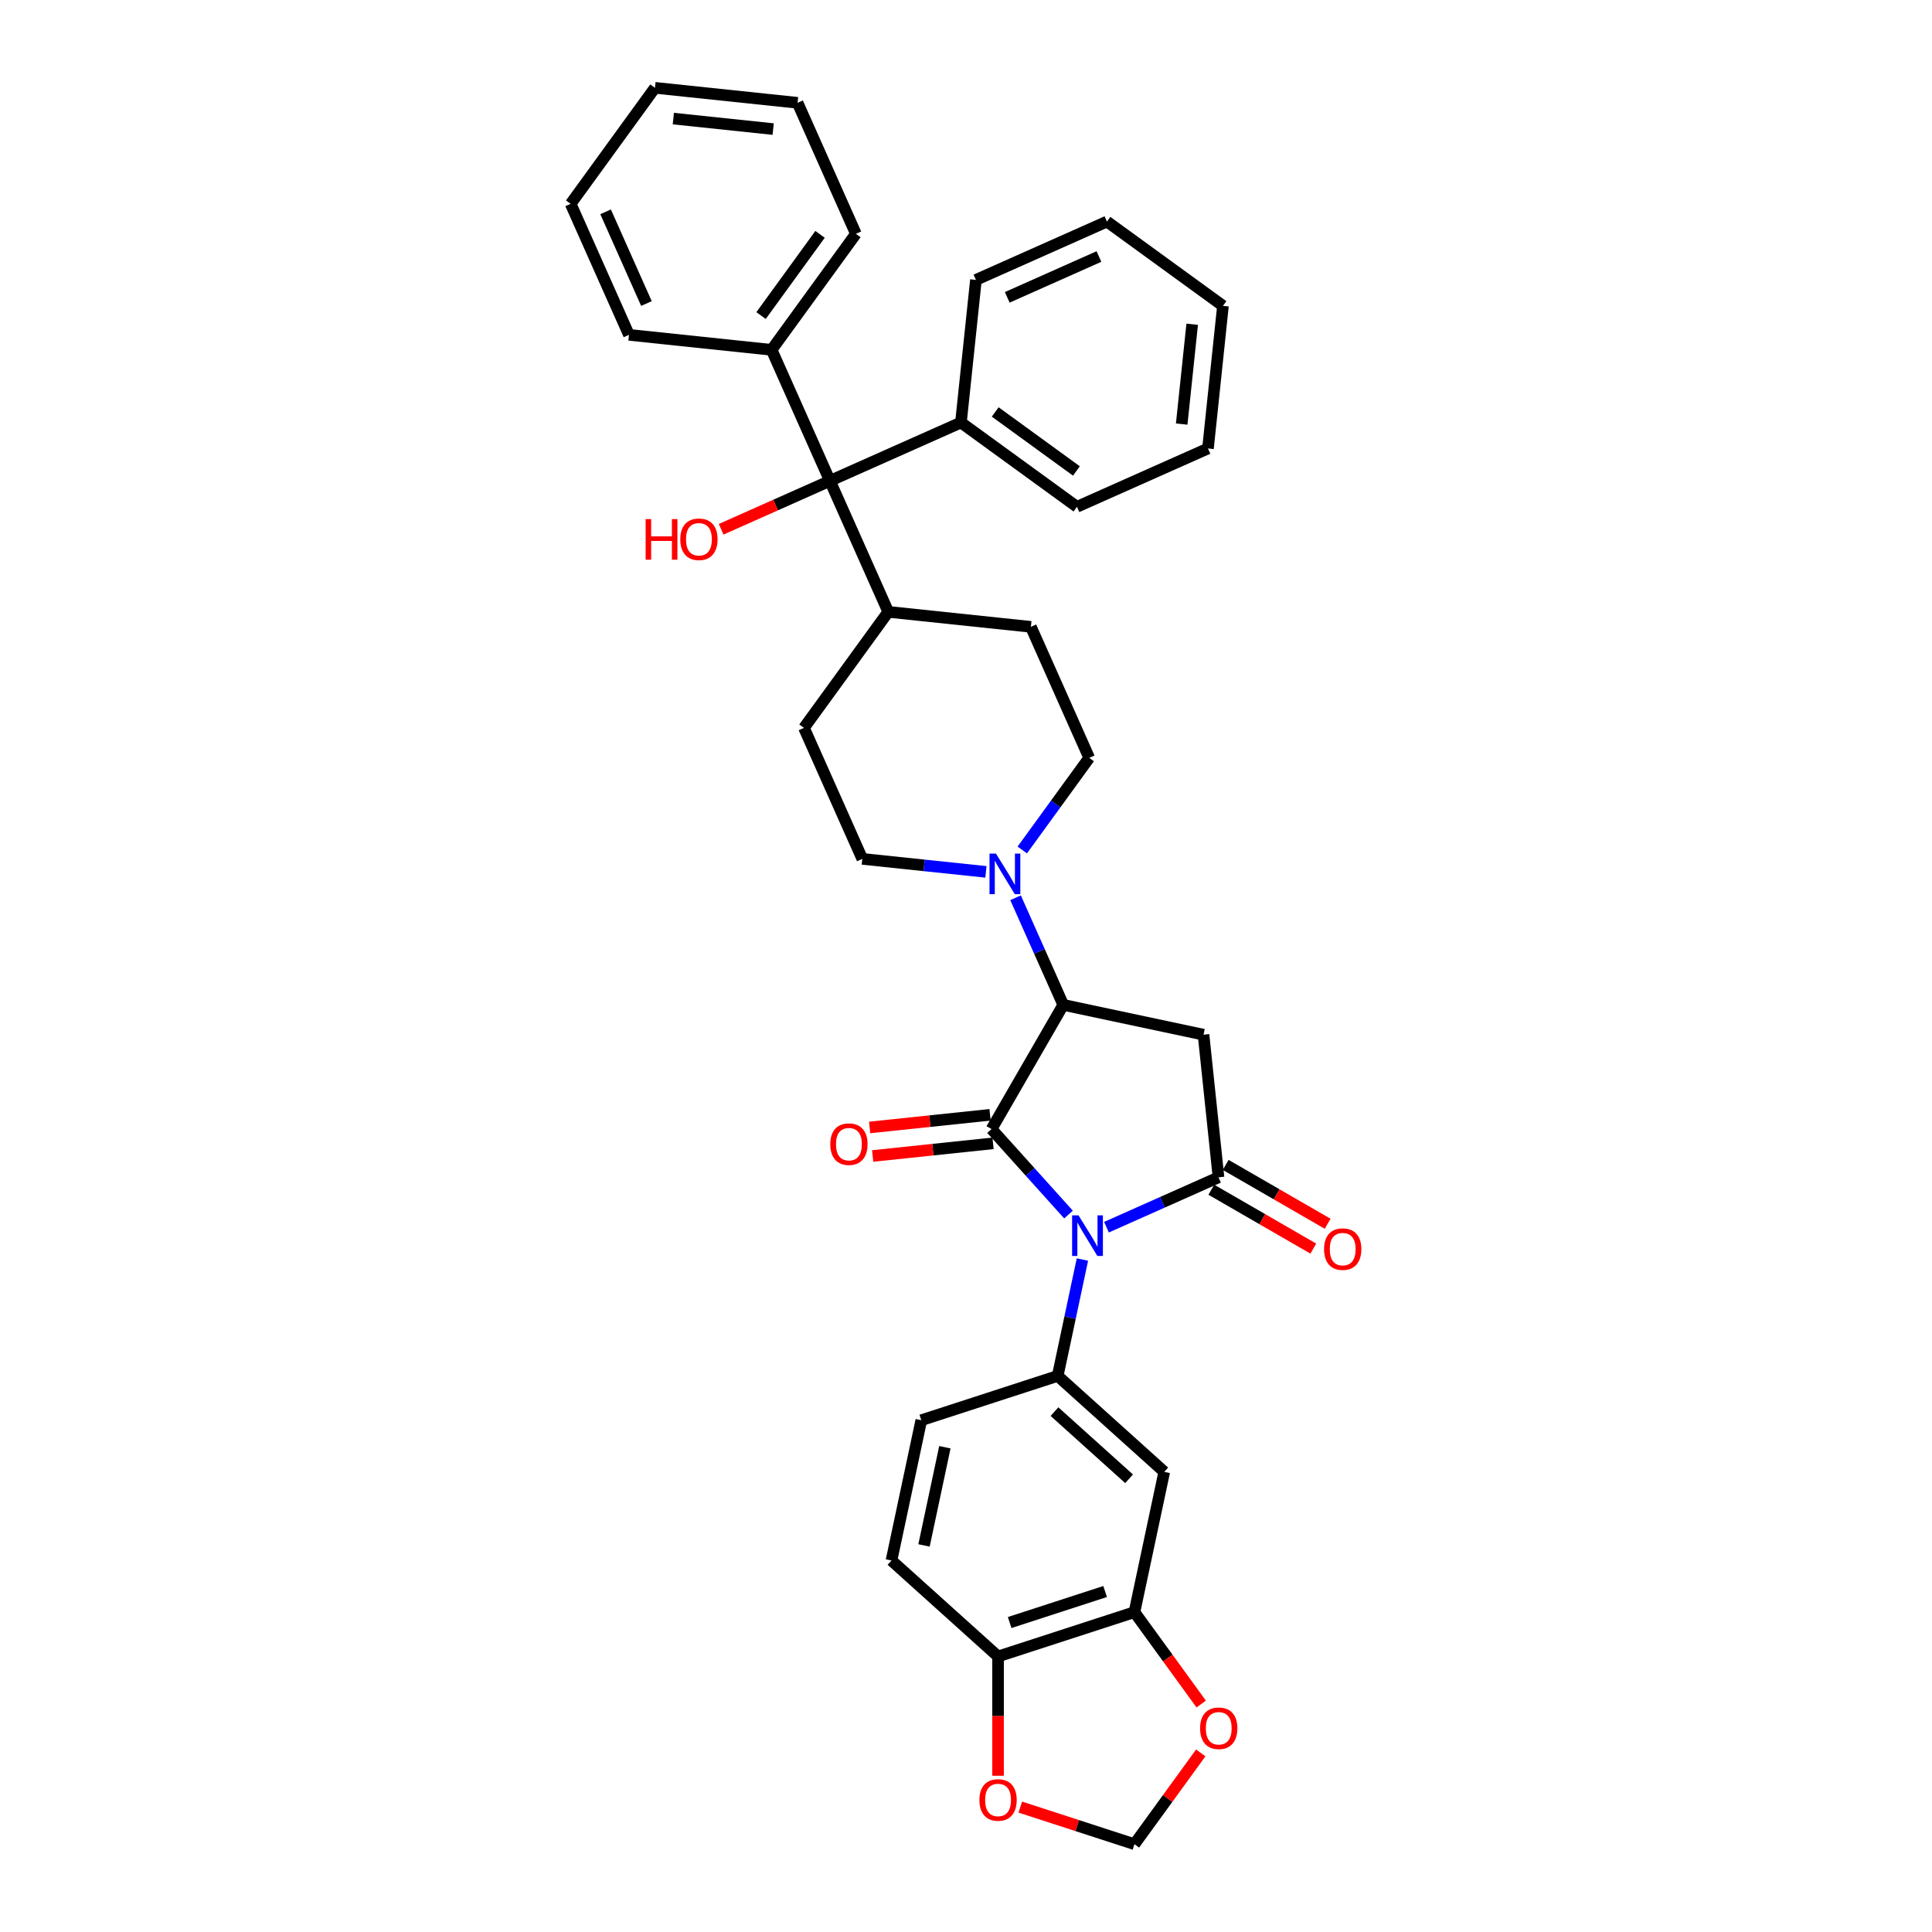 <?xml version='1.0' encoding='iso-8859-1'?>
<svg version='1.1' baseProfile='full'
              xmlns='http://www.w3.org/2000/svg'
                      xmlns:rdkit='http://www.rdkit.org/xml'
                      xmlns:xlink='http://www.w3.org/1999/xlink'
                  xml:space='preserve'
width='1000px' height='1000px' viewBox='0 0 1000 1000'>
<!-- END OF HEADER -->
<rect style='opacity:1.0;fill:#FFFFFF;stroke:none' width='1000' height='1000' x='0' y='0'> </rect>
<path class='bond-0' d='M 553.061,628.652 L 533.141,606.528' style='fill:none;fill-rule:evenodd;stroke:#0000FF;stroke-width:6px;stroke-linecap:butt;stroke-linejoin:miter;stroke-opacity:1' />
<path class='bond-0' d='M 533.141,606.528 L 513.221,584.405' style='fill:none;fill-rule:evenodd;stroke:#000000;stroke-width:6px;stroke-linecap:butt;stroke-linejoin:miter;stroke-opacity:1' />
<path class='bond-1' d='M 572.717,635.191 L 601.708,622.283' style='fill:none;fill-rule:evenodd;stroke:#0000FF;stroke-width:6px;stroke-linecap:butt;stroke-linejoin:miter;stroke-opacity:1' />
<path class='bond-1' d='M 601.708,622.283 L 630.699,609.375' style='fill:none;fill-rule:evenodd;stroke:#000000;stroke-width:6px;stroke-linecap:butt;stroke-linejoin:miter;stroke-opacity:1' />
<path class='bond-4' d='M 560.26,651.933 L 553.858,682.052' style='fill:none;fill-rule:evenodd;stroke:#0000FF;stroke-width:6px;stroke-linecap:butt;stroke-linejoin:miter;stroke-opacity:1' />
<path class='bond-4' d='M 553.858,682.052 L 547.456,712.171' style='fill:none;fill-rule:evenodd;stroke:#000000;stroke-width:6px;stroke-linecap:butt;stroke-linejoin:miter;stroke-opacity:1' />
<path class='bond-2' d='M 513.221,584.405 L 550.335,520.122' style='fill:none;fill-rule:evenodd;stroke:#000000;stroke-width:6px;stroke-linecap:butt;stroke-linejoin:miter;stroke-opacity:1' />
<path class='bond-9' d='M 512.445,577.023 L 481.288,580.298' style='fill:none;fill-rule:evenodd;stroke:#000000;stroke-width:6px;stroke-linecap:butt;stroke-linejoin:miter;stroke-opacity:1' />
<path class='bond-9' d='M 481.288,580.298 L 450.13,583.572' style='fill:none;fill-rule:evenodd;stroke:#FF0000;stroke-width:6px;stroke-linecap:butt;stroke-linejoin:miter;stroke-opacity:1' />
<path class='bond-9' d='M 513.997,591.787 L 482.84,595.062' style='fill:none;fill-rule:evenodd;stroke:#000000;stroke-width:6px;stroke-linecap:butt;stroke-linejoin:miter;stroke-opacity:1' />
<path class='bond-9' d='M 482.84,595.062 L 451.682,598.337' style='fill:none;fill-rule:evenodd;stroke:#FF0000;stroke-width:6px;stroke-linecap:butt;stroke-linejoin:miter;stroke-opacity:1' />
<path class='bond-3' d='M 630.699,609.375 L 622.94,535.555' style='fill:none;fill-rule:evenodd;stroke:#000000;stroke-width:6px;stroke-linecap:butt;stroke-linejoin:miter;stroke-opacity:1' />
<path class='bond-10' d='M 626.987,615.804 L 653.376,631.039' style='fill:none;fill-rule:evenodd;stroke:#000000;stroke-width:6px;stroke-linecap:butt;stroke-linejoin:miter;stroke-opacity:1' />
<path class='bond-10' d='M 653.376,631.039 L 679.764,646.275' style='fill:none;fill-rule:evenodd;stroke:#FF0000;stroke-width:6px;stroke-linecap:butt;stroke-linejoin:miter;stroke-opacity:1' />
<path class='bond-10' d='M 634.41,602.947 L 660.799,618.183' style='fill:none;fill-rule:evenodd;stroke:#000000;stroke-width:6px;stroke-linecap:butt;stroke-linejoin:miter;stroke-opacity:1' />
<path class='bond-10' d='M 660.799,618.183 L 687.187,633.418' style='fill:none;fill-rule:evenodd;stroke:#FF0000;stroke-width:6px;stroke-linecap:butt;stroke-linejoin:miter;stroke-opacity:1' />
<path class='bond-5' d='M 550.335,520.122 L 537.992,492.401' style='fill:none;fill-rule:evenodd;stroke:#000000;stroke-width:6px;stroke-linecap:butt;stroke-linejoin:miter;stroke-opacity:1' />
<path class='bond-5' d='M 537.992,492.401 L 525.65,464.679' style='fill:none;fill-rule:evenodd;stroke:#0000FF;stroke-width:6px;stroke-linecap:butt;stroke-linejoin:miter;stroke-opacity:1' />
<path class='bond-35' d='M 550.335,520.122 L 622.94,535.555' style='fill:none;fill-rule:evenodd;stroke:#000000;stroke-width:6px;stroke-linecap:butt;stroke-linejoin:miter;stroke-opacity:1' />
<path class='bond-6' d='M 547.456,712.171 L 602.618,761.839' style='fill:none;fill-rule:evenodd;stroke:#000000;stroke-width:6px;stroke-linecap:butt;stroke-linejoin:miter;stroke-opacity:1' />
<path class='bond-6' d='M 545.797,730.654 L 584.41,765.421' style='fill:none;fill-rule:evenodd;stroke:#000000;stroke-width:6px;stroke-linecap:butt;stroke-linejoin:miter;stroke-opacity:1' />
<path class='bond-15' d='M 547.456,712.171 L 476.862,735.109' style='fill:none;fill-rule:evenodd;stroke:#000000;stroke-width:6px;stroke-linecap:butt;stroke-linejoin:miter;stroke-opacity:1' />
<path class='bond-17' d='M 529.129,439.947 L 546.451,416.104' style='fill:none;fill-rule:evenodd;stroke:#0000FF;stroke-width:6px;stroke-linecap:butt;stroke-linejoin:miter;stroke-opacity:1' />
<path class='bond-17' d='M 546.451,416.104 L 563.773,392.262' style='fill:none;fill-rule:evenodd;stroke:#000000;stroke-width:6px;stroke-linecap:butt;stroke-linejoin:miter;stroke-opacity:1' />
<path class='bond-18' d='M 510.316,451.28 L 478.32,447.917' style='fill:none;fill-rule:evenodd;stroke:#0000FF;stroke-width:6px;stroke-linecap:butt;stroke-linejoin:miter;stroke-opacity:1' />
<path class='bond-18' d='M 478.32,447.917 L 446.324,444.554' style='fill:none;fill-rule:evenodd;stroke:#000000;stroke-width:6px;stroke-linecap:butt;stroke-linejoin:miter;stroke-opacity:1' />
<path class='bond-8' d='M 602.618,761.839 L 587.185,834.444' style='fill:none;fill-rule:evenodd;stroke:#000000;stroke-width:6px;stroke-linecap:butt;stroke-linejoin:miter;stroke-opacity:1' />
<path class='bond-7' d='M 429.571,248.884 L 459.762,316.693' style='fill:none;fill-rule:evenodd;stroke:#000000;stroke-width:6px;stroke-linecap:butt;stroke-linejoin:miter;stroke-opacity:1' />
<path class='bond-19' d='M 429.571,248.884 L 399.381,181.074' style='fill:none;fill-rule:evenodd;stroke:#000000;stroke-width:6px;stroke-linecap:butt;stroke-linejoin:miter;stroke-opacity:1' />
<path class='bond-20' d='M 429.571,248.884 L 497.381,218.693' style='fill:none;fill-rule:evenodd;stroke:#000000;stroke-width:6px;stroke-linecap:butt;stroke-linejoin:miter;stroke-opacity:1' />
<path class='bond-24' d='M 429.571,248.884 L 401.419,261.418' style='fill:none;fill-rule:evenodd;stroke:#000000;stroke-width:6px;stroke-linecap:butt;stroke-linejoin:miter;stroke-opacity:1' />
<path class='bond-24' d='M 401.419,261.418 L 373.267,273.952' style='fill:none;fill-rule:evenodd;stroke:#FF0000;stroke-width:6px;stroke-linecap:butt;stroke-linejoin:miter;stroke-opacity:1' />
<path class='bond-12' d='M 587.185,834.444 L 604.464,858.227' style='fill:none;fill-rule:evenodd;stroke:#000000;stroke-width:6px;stroke-linecap:butt;stroke-linejoin:miter;stroke-opacity:1' />
<path class='bond-12' d='M 604.464,858.227 L 621.744,882.01' style='fill:none;fill-rule:evenodd;stroke:#FF0000;stroke-width:6px;stroke-linecap:butt;stroke-linejoin:miter;stroke-opacity:1' />
<path class='bond-36' d='M 587.185,834.444 L 516.591,857.381' style='fill:none;fill-rule:evenodd;stroke:#000000;stroke-width:6px;stroke-linecap:butt;stroke-linejoin:miter;stroke-opacity:1' />
<path class='bond-36' d='M 572.008,823.766 L 522.593,839.822' style='fill:none;fill-rule:evenodd;stroke:#000000;stroke-width:6px;stroke-linecap:butt;stroke-linejoin:miter;stroke-opacity:1' />
<path class='bond-11' d='M 516.591,857.381 L 461.43,807.714' style='fill:none;fill-rule:evenodd;stroke:#000000;stroke-width:6px;stroke-linecap:butt;stroke-linejoin:miter;stroke-opacity:1' />
<path class='bond-13' d='M 516.591,857.381 L 516.591,888.252' style='fill:none;fill-rule:evenodd;stroke:#000000;stroke-width:6px;stroke-linecap:butt;stroke-linejoin:miter;stroke-opacity:1' />
<path class='bond-13' d='M 516.591,888.252 L 516.591,919.123' style='fill:none;fill-rule:evenodd;stroke:#FF0000;stroke-width:6px;stroke-linecap:butt;stroke-linejoin:miter;stroke-opacity:1' />
<path class='bond-16' d='M 621.506,907.306 L 604.346,930.926' style='fill:none;fill-rule:evenodd;stroke:#FF0000;stroke-width:6px;stroke-linecap:butt;stroke-linejoin:miter;stroke-opacity:1' />
<path class='bond-16' d='M 604.346,930.926 L 587.185,954.545' style='fill:none;fill-rule:evenodd;stroke:#000000;stroke-width:6px;stroke-linecap:butt;stroke-linejoin:miter;stroke-opacity:1' />
<path class='bond-37' d='M 528.096,935.346 L 557.64,944.946' style='fill:none;fill-rule:evenodd;stroke:#FF0000;stroke-width:6px;stroke-linecap:butt;stroke-linejoin:miter;stroke-opacity:1' />
<path class='bond-37' d='M 557.64,944.946 L 587.185,954.545' style='fill:none;fill-rule:evenodd;stroke:#000000;stroke-width:6px;stroke-linecap:butt;stroke-linejoin:miter;stroke-opacity:1' />
<path class='bond-14' d='M 459.762,316.693 L 416.133,376.744' style='fill:none;fill-rule:evenodd;stroke:#000000;stroke-width:6px;stroke-linecap:butt;stroke-linejoin:miter;stroke-opacity:1' />
<path class='bond-38' d='M 459.762,316.693 L 533.583,324.452' style='fill:none;fill-rule:evenodd;stroke:#000000;stroke-width:6px;stroke-linecap:butt;stroke-linejoin:miter;stroke-opacity:1' />
<path class='bond-21' d='M 476.862,735.109 L 461.43,807.714' style='fill:none;fill-rule:evenodd;stroke:#000000;stroke-width:6px;stroke-linecap:butt;stroke-linejoin:miter;stroke-opacity:1' />
<path class='bond-21' d='M 489.068,749.086 L 478.265,799.909' style='fill:none;fill-rule:evenodd;stroke:#000000;stroke-width:6px;stroke-linecap:butt;stroke-linejoin:miter;stroke-opacity:1' />
<path class='bond-22' d='M 563.773,392.262 L 533.583,324.452' style='fill:none;fill-rule:evenodd;stroke:#000000;stroke-width:6px;stroke-linecap:butt;stroke-linejoin:miter;stroke-opacity:1' />
<path class='bond-23' d='M 446.324,444.554 L 416.133,376.744' style='fill:none;fill-rule:evenodd;stroke:#000000;stroke-width:6px;stroke-linecap:butt;stroke-linejoin:miter;stroke-opacity:1' />
<path class='bond-25' d='M 399.381,181.074 L 443.01,121.023' style='fill:none;fill-rule:evenodd;stroke:#000000;stroke-width:6px;stroke-linecap:butt;stroke-linejoin:miter;stroke-opacity:1' />
<path class='bond-25' d='M 393.915,163.34 L 424.456,121.305' style='fill:none;fill-rule:evenodd;stroke:#000000;stroke-width:6px;stroke-linecap:butt;stroke-linejoin:miter;stroke-opacity:1' />
<path class='bond-28' d='M 399.381,181.074 L 325.56,173.315' style='fill:none;fill-rule:evenodd;stroke:#000000;stroke-width:6px;stroke-linecap:butt;stroke-linejoin:miter;stroke-opacity:1' />
<path class='bond-26' d='M 497.381,218.693 L 557.432,262.322' style='fill:none;fill-rule:evenodd;stroke:#000000;stroke-width:6px;stroke-linecap:butt;stroke-linejoin:miter;stroke-opacity:1' />
<path class='bond-26' d='M 515.115,213.227 L 557.15,243.768' style='fill:none;fill-rule:evenodd;stroke:#000000;stroke-width:6px;stroke-linecap:butt;stroke-linejoin:miter;stroke-opacity:1' />
<path class='bond-27' d='M 497.381,218.693 L 505.14,144.872' style='fill:none;fill-rule:evenodd;stroke:#000000;stroke-width:6px;stroke-linecap:butt;stroke-linejoin:miter;stroke-opacity:1' />
<path class='bond-32' d='M 443.01,121.023 L 412.819,53.213' style='fill:none;fill-rule:evenodd;stroke:#000000;stroke-width:6px;stroke-linecap:butt;stroke-linejoin:miter;stroke-opacity:1' />
<path class='bond-29' d='M 557.432,262.322 L 625.242,232.132' style='fill:none;fill-rule:evenodd;stroke:#000000;stroke-width:6px;stroke-linecap:butt;stroke-linejoin:miter;stroke-opacity:1' />
<path class='bond-30' d='M 505.14,144.872 L 572.95,114.682' style='fill:none;fill-rule:evenodd;stroke:#000000;stroke-width:6px;stroke-linecap:butt;stroke-linejoin:miter;stroke-opacity:1' />
<path class='bond-30' d='M 521.35,153.906 L 568.816,132.772' style='fill:none;fill-rule:evenodd;stroke:#000000;stroke-width:6px;stroke-linecap:butt;stroke-linejoin:miter;stroke-opacity:1' />
<path class='bond-31' d='M 325.56,173.315 L 295.369,105.505' style='fill:none;fill-rule:evenodd;stroke:#000000;stroke-width:6px;stroke-linecap:butt;stroke-linejoin:miter;stroke-opacity:1' />
<path class='bond-31' d='M 334.594,157.106 L 313.46,109.639' style='fill:none;fill-rule:evenodd;stroke:#000000;stroke-width:6px;stroke-linecap:butt;stroke-linejoin:miter;stroke-opacity:1' />
<path class='bond-39' d='M 625.242,232.132 L 633.001,158.311' style='fill:none;fill-rule:evenodd;stroke:#000000;stroke-width:6px;stroke-linecap:butt;stroke-linejoin:miter;stroke-opacity:1' />
<path class='bond-39' d='M 611.642,219.507 L 617.073,167.832' style='fill:none;fill-rule:evenodd;stroke:#000000;stroke-width:6px;stroke-linecap:butt;stroke-linejoin:miter;stroke-opacity:1' />
<path class='bond-34' d='M 572.95,114.682 L 633.001,158.311' style='fill:none;fill-rule:evenodd;stroke:#000000;stroke-width:6px;stroke-linecap:butt;stroke-linejoin:miter;stroke-opacity:1' />
<path class='bond-33' d='M 295.369,105.505 L 338.999,45.455' style='fill:none;fill-rule:evenodd;stroke:#000000;stroke-width:6px;stroke-linecap:butt;stroke-linejoin:miter;stroke-opacity:1' />
<path class='bond-40' d='M 412.819,53.213 L 338.999,45.455' style='fill:none;fill-rule:evenodd;stroke:#000000;stroke-width:6px;stroke-linecap:butt;stroke-linejoin:miter;stroke-opacity:1' />
<path class='bond-40' d='M 400.195,66.814 L 348.52,61.382' style='fill:none;fill-rule:evenodd;stroke:#000000;stroke-width:6px;stroke-linecap:butt;stroke-linejoin:miter;stroke-opacity:1' />
<path  class='atom-0' d='M 558.242 629.056
L 565.131 640.19
Q 565.813 641.288, 566.912 643.278
Q 568.011 645.267, 568.07 645.386
L 568.07 629.056
L 570.861 629.056
L 570.861 650.077
L 567.981 650.077
L 560.588 637.904
Q 559.727 636.478, 558.806 634.845
Q 557.916 633.212, 557.648 632.708
L 557.648 650.077
L 554.917 650.077
L 554.917 629.056
L 558.242 629.056
' fill='#0000FF'/>
<path  class='atom-6' d='M 515.497 441.802
L 522.386 452.936
Q 523.069 454.035, 524.167 456.024
Q 525.266 458.013, 525.325 458.132
L 525.325 441.802
L 528.116 441.802
L 528.116 462.823
L 525.236 462.823
L 517.843 450.65
Q 516.982 449.225, 516.061 447.592
Q 515.171 445.959, 514.904 445.454
L 514.904 462.823
L 512.172 462.823
L 512.172 441.802
L 515.497 441.802
' fill='#0000FF'/>
<path  class='atom-10' d='M 429.751 592.223
Q 429.751 587.176, 432.245 584.355
Q 434.74 581.534, 439.401 581.534
Q 444.062 581.534, 446.556 584.355
Q 449.05 587.176, 449.05 592.223
Q 449.05 597.33, 446.527 600.24
Q 444.003 603.12, 439.401 603.12
Q 434.769 603.12, 432.245 600.24
Q 429.751 597.36, 429.751 592.223
M 439.401 600.744
Q 442.608 600.744, 444.33 598.607
Q 446.081 596.439, 446.081 592.223
Q 446.081 588.096, 444.33 586.018
Q 442.608 583.91, 439.401 583.91
Q 436.194 583.91, 434.443 585.988
Q 432.721 588.066, 432.721 592.223
Q 432.721 596.469, 434.443 598.607
Q 436.194 600.744, 439.401 600.744
' fill='#FF0000'/>
<path  class='atom-11' d='M 685.331 646.548
Q 685.331 641.501, 687.826 638.68
Q 690.32 635.86, 694.981 635.86
Q 699.642 635.86, 702.136 638.68
Q 704.631 641.501, 704.631 646.548
Q 704.631 651.655, 702.107 654.565
Q 699.583 657.445, 694.981 657.445
Q 690.349 657.445, 687.826 654.565
Q 685.331 651.685, 685.331 646.548
M 694.981 655.07
Q 698.188 655.07, 699.91 652.932
Q 701.661 650.764, 701.661 646.548
Q 701.661 642.421, 699.91 640.343
Q 698.188 638.235, 694.981 638.235
Q 691.774 638.235, 690.023 640.313
Q 688.301 642.392, 688.301 646.548
Q 688.301 650.794, 690.023 652.932
Q 691.774 655.07, 694.981 655.07
' fill='#FF0000'/>
<path  class='atom-13' d='M 621.165 894.554
Q 621.165 889.507, 623.659 886.686
Q 626.153 883.865, 630.814 883.865
Q 635.476 883.865, 637.97 886.686
Q 640.464 889.507, 640.464 894.554
Q 640.464 899.661, 637.94 902.57
Q 635.417 905.45, 630.814 905.45
Q 626.183 905.45, 623.659 902.57
Q 621.165 899.69, 621.165 894.554
M 630.814 903.075
Q 634.021 903.075, 635.743 900.937
Q 637.495 898.77, 637.495 894.554
Q 637.495 890.427, 635.743 888.349
Q 634.021 886.241, 630.814 886.241
Q 627.608 886.241, 625.856 888.319
Q 624.134 890.397, 624.134 894.554
Q 624.134 898.8, 625.856 900.937
Q 627.608 903.075, 630.814 903.075
' fill='#FF0000'/>
<path  class='atom-14' d='M 506.941 931.667
Q 506.941 926.62, 509.435 923.799
Q 511.929 920.979, 516.591 920.979
Q 521.252 920.979, 523.746 923.799
Q 526.24 926.62, 526.24 931.667
Q 526.24 936.774, 523.717 939.684
Q 521.193 942.564, 516.591 942.564
Q 511.959 942.564, 509.435 939.684
Q 506.941 936.804, 506.941 931.667
M 516.591 940.189
Q 519.797 940.189, 521.52 938.051
Q 523.271 935.884, 523.271 931.667
Q 523.271 927.54, 521.52 925.462
Q 519.797 923.354, 516.591 923.354
Q 513.384 923.354, 511.633 925.432
Q 509.91 927.511, 509.91 931.667
Q 509.91 935.913, 511.633 938.051
Q 513.384 940.189, 516.591 940.189
' fill='#FF0000'/>
<path  class='atom-25' d='M 334.179 268.683
L 337.029 268.683
L 337.029 277.62
L 347.777 277.62
L 347.777 268.683
L 350.628 268.683
L 350.628 289.704
L 347.777 289.704
L 347.777 279.995
L 337.029 279.995
L 337.029 289.704
L 334.179 289.704
L 334.179 268.683
' fill='#FF0000'/>
<path  class='atom-25' d='M 352.112 279.134
Q 352.112 274.086, 354.606 271.266
Q 357.1 268.445, 361.762 268.445
Q 366.423 268.445, 368.917 271.266
Q 371.411 274.086, 371.411 279.134
Q 371.411 284.241, 368.888 287.15
Q 366.364 290.03, 361.762 290.03
Q 357.13 290.03, 354.606 287.15
Q 352.112 284.27, 352.112 279.134
M 361.762 287.655
Q 364.968 287.655, 366.69 285.517
Q 368.442 283.35, 368.442 279.134
Q 368.442 275.007, 366.69 272.928
Q 364.968 270.82, 361.762 270.82
Q 358.555 270.82, 356.803 272.899
Q 355.081 274.977, 355.081 279.134
Q 355.081 283.38, 356.803 285.517
Q 358.555 287.655, 361.762 287.655
' fill='#FF0000'/>
</svg>
